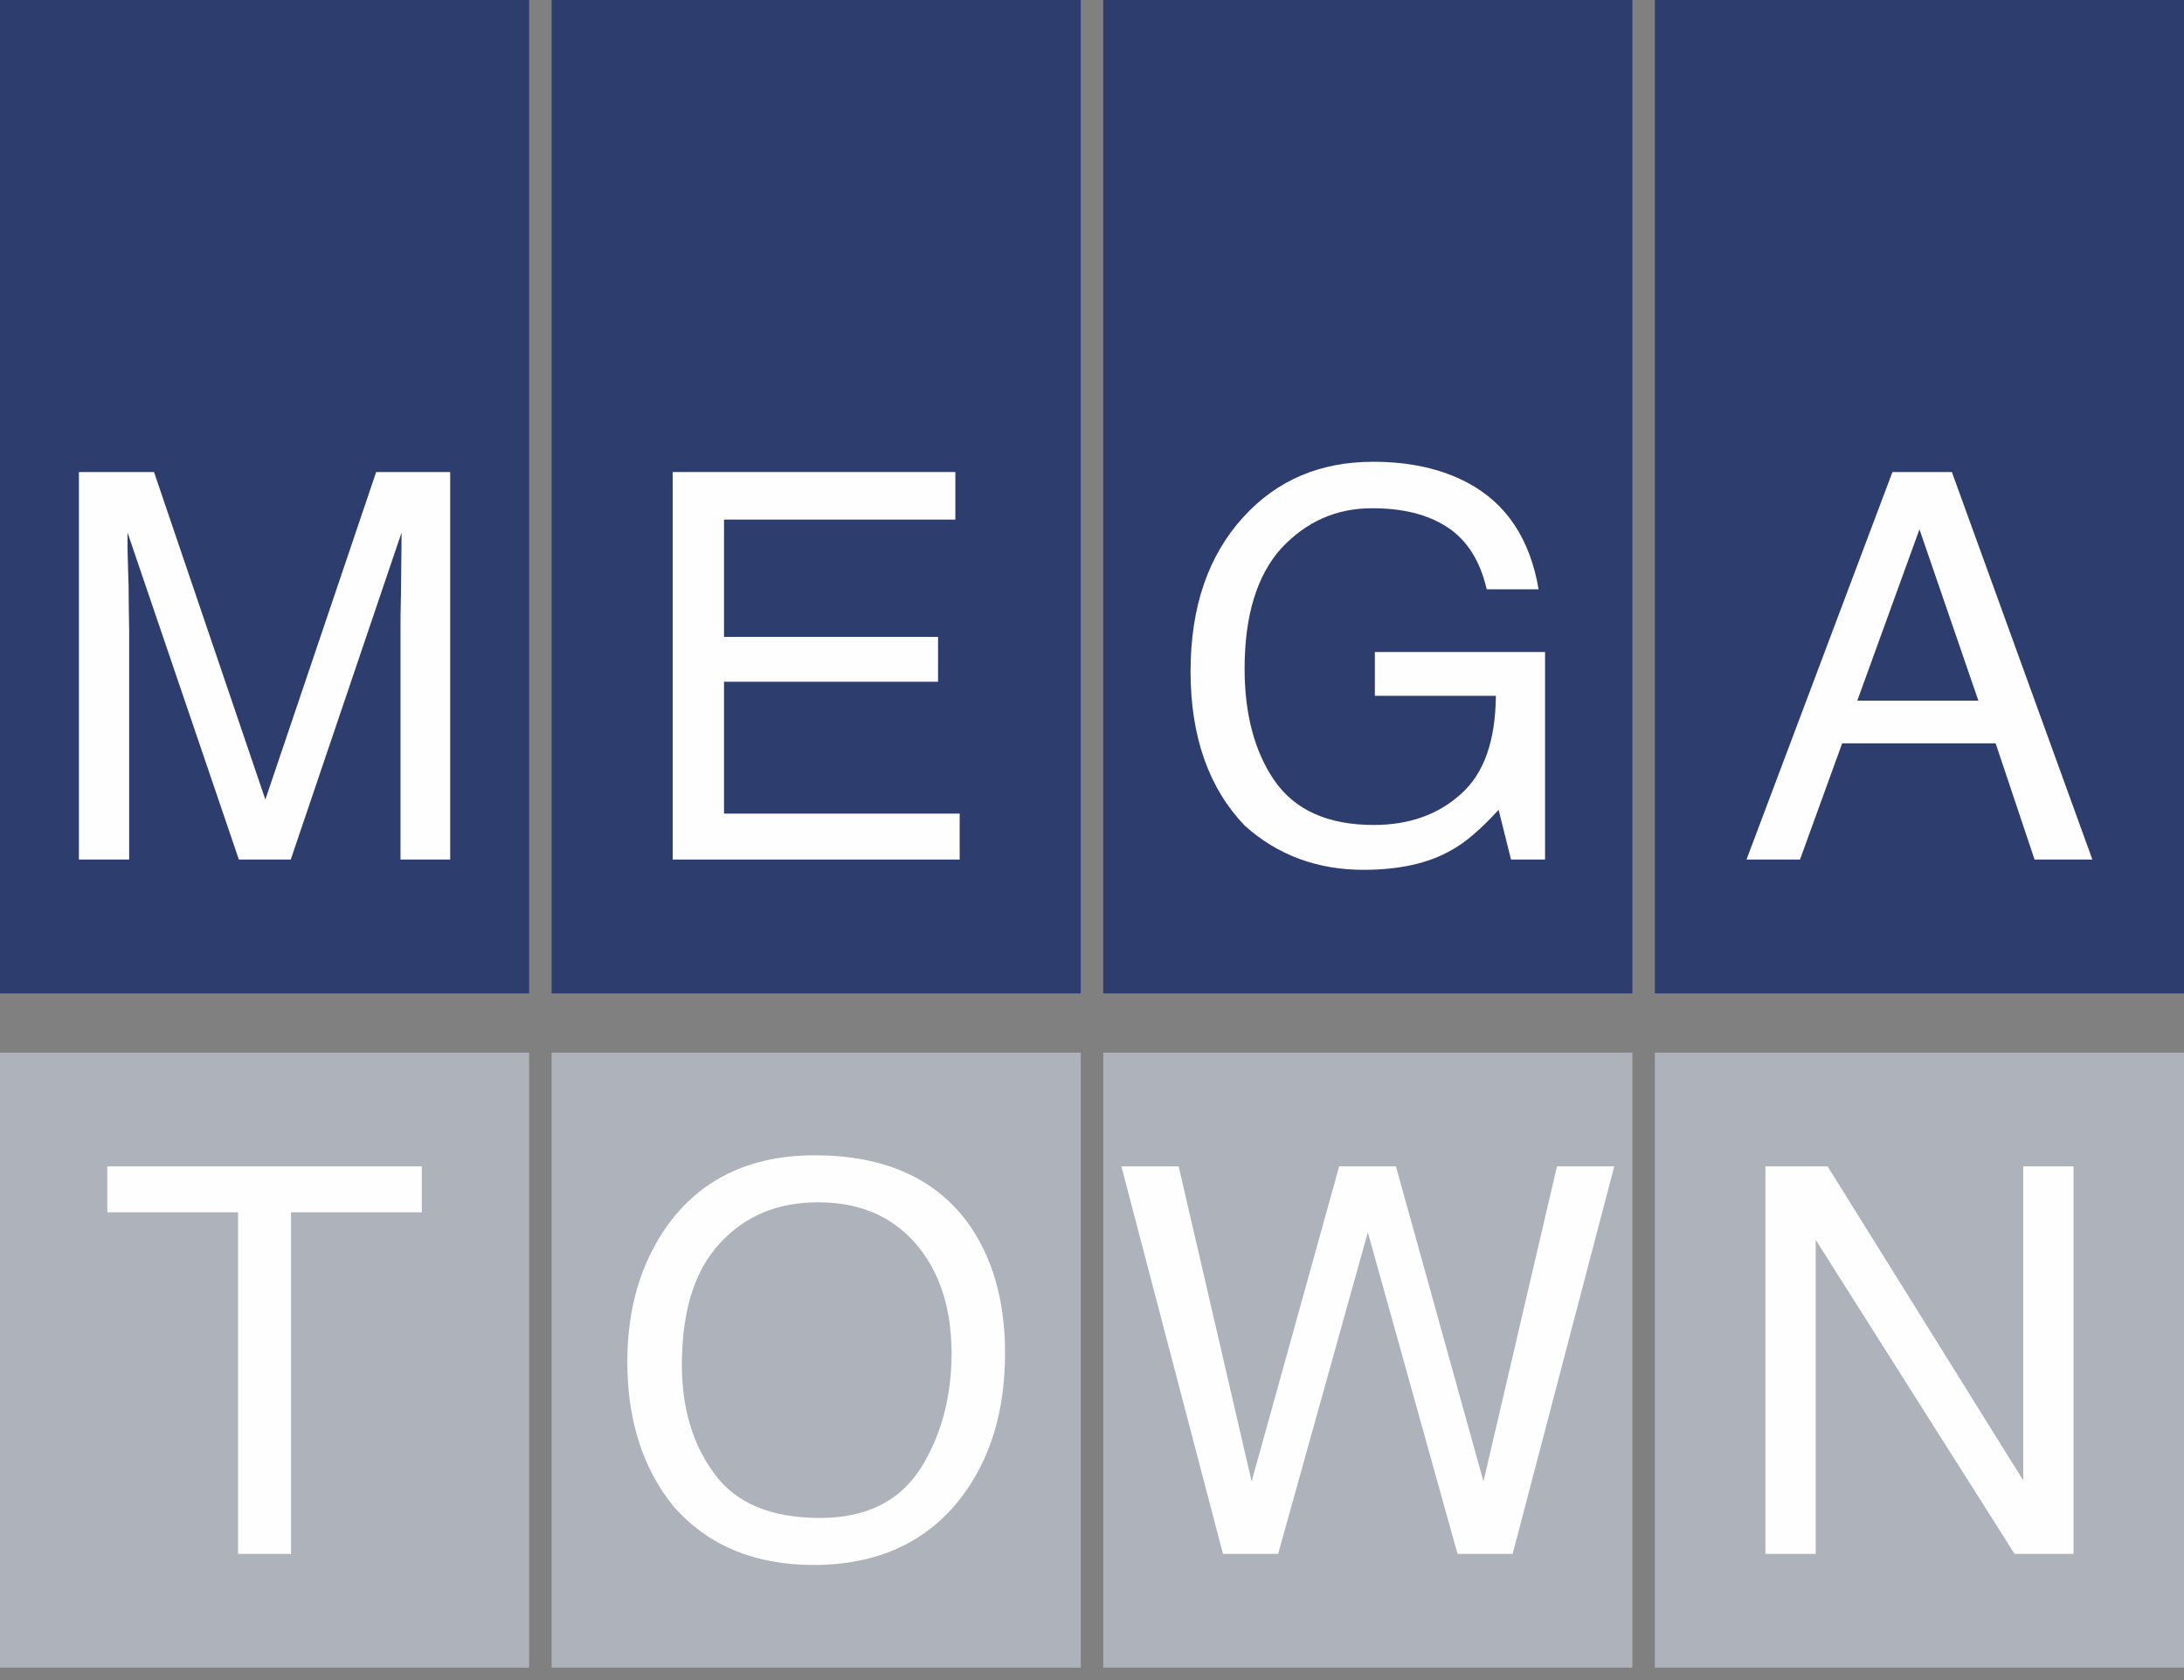 <svg width="78" height="60" viewBox="0 0 78 60" fill="none" xmlns="http://www.w3.org/2000/svg">
<rect x="0" y="0" width="78" height="60" fill="#808080" stroke="none"/>
<path fill-rule="evenodd" clip-rule="evenodd" d="M0 0H18.897V35.477H0V0Z" fill="#2D3D6E"/>
<path fill-rule="evenodd" clip-rule="evenodd" d="M19.701 0H38.598V35.477H19.701V0Z" fill="#2D3D6E"/>
<path fill-rule="evenodd" clip-rule="evenodd" d="M39.402 0H58.299V35.477H39.402V0Z" fill="#2D3D6E"/>
<path fill-rule="evenodd" clip-rule="evenodd" d="M59.103 0H78V35.477H59.103V0Z" fill="#2D3D6E"/>
<path fill-rule="evenodd" clip-rule="evenodd" d="M0 37.592H18.897V59.556H0V37.592Z" fill="#AEB2BA"/>
<path fill-rule="evenodd" clip-rule="evenodd" d="M19.701 37.592H38.598V59.556H19.701V37.592Z" fill="#AEB2BA"/>
<path fill-rule="evenodd" clip-rule="evenodd" d="M39.402 37.592H58.299V59.556H39.402V37.592Z" fill="#AEB2BA"/>
<path fill-rule="evenodd" clip-rule="evenodd" d="M59.103 37.592H78V59.556H59.103V37.592Z" fill="#AEB2BA"/>
<path d="M9.477 28.554L5.501 16.858H2.818V30.697H4.613V22.532C4.613 22.204 4.594 21.683 4.594 20.988C4.575 20.293 4.555 19.791 4.555 19.444V19.02L8.531 30.697H10.384L14.341 19.02C14.341 19.772 14.322 20.467 14.322 21.123C14.303 21.78 14.303 22.243 14.303 22.532V30.697H16.078V16.858H13.434L9.477 28.554Z" fill="#FEFEFE"/>
<path d="M34.12 18.556V16.858H24.025V30.697H34.274V29.056H25.858V24.347H33.502V22.745H25.858V18.556H34.12Z" fill="#FEFEFE"/>
<path d="M52.421 17.244C51.476 16.742 50.356 16.491 49.044 16.491C47.152 16.491 45.608 17.147 44.411 18.46C43.157 19.83 42.52 21.664 42.52 23.98C42.52 26.315 43.176 28.149 44.45 29.481C45.627 30.543 47.056 31.064 48.696 31.064C49.97 31.064 51.012 30.832 51.823 30.369C52.325 30.099 52.885 29.616 53.522 28.921L53.965 30.697H55.181V23.285H49.102V24.849H53.425C53.406 26.47 53 27.628 52.17 28.361C51.36 29.095 50.318 29.462 49.063 29.462C47.442 29.462 46.264 28.94 45.531 27.898C44.817 26.875 44.45 25.524 44.45 23.884C44.45 21.973 44.894 20.544 45.762 19.579C46.65 18.633 47.712 18.151 49.005 18.151C50.086 18.151 50.974 18.363 51.688 18.826C52.402 19.29 52.865 20.043 53.097 21.046H54.95C54.641 19.232 53.792 17.977 52.421 17.244Z" fill="#FEFEFE"/>
<path d="M74.728 30.697L69.71 16.858H67.587L62.375 30.697H64.286L65.791 26.547H71.273L72.663 30.697H74.728ZM66.332 25.022L68.552 18.904L70.656 25.022H66.332Z" fill="#FEFEFE"/>
<path d="M10.394 43.295H15.065V41.654H3.832V43.295H8.503V55.494H10.394V43.295Z" fill="#FEFEFE"/>
<path d="M34.525 43.614C33.347 42.05 31.533 41.259 29.101 41.259C26.766 41.259 24.99 42.127 23.793 43.826C22.867 45.158 22.404 46.76 22.404 48.632C22.404 50.697 22.944 52.415 24.044 53.785C25.26 55.175 26.92 55.889 29.063 55.889C31.34 55.889 33.097 55.079 34.332 53.477C35.374 52.106 35.895 50.388 35.895 48.323C35.895 46.412 35.432 44.849 34.525 43.614ZM32.884 52.434C32.132 53.612 30.935 54.21 29.294 54.21C27.538 54.21 26.283 53.689 25.511 52.627C24.739 51.585 24.353 50.292 24.353 48.748C24.353 46.837 24.797 45.389 25.704 44.405C26.611 43.42 27.769 42.938 29.217 42.938C30.684 42.938 31.842 43.42 32.711 44.424C33.56 45.408 33.984 46.721 33.984 48.342C33.984 49.886 33.618 51.257 32.884 52.434Z" fill="#FEFEFE"/>
<path d="M47.828 41.654L44.701 52.907L42.095 41.654H40.049L43.678 55.494H45.647L48.851 44.009L52.055 55.494H54.023L57.652 41.654H55.606L52.981 52.907L49.854 41.654H47.828Z" fill="#FEFEFE"/>
<path d="M72.258 52.869L65.27 41.654H63.051V55.494H64.846V44.279L71.949 55.494H74.053V41.654H72.258V52.869Z" fill="#FEFEFE"/>
</svg>
